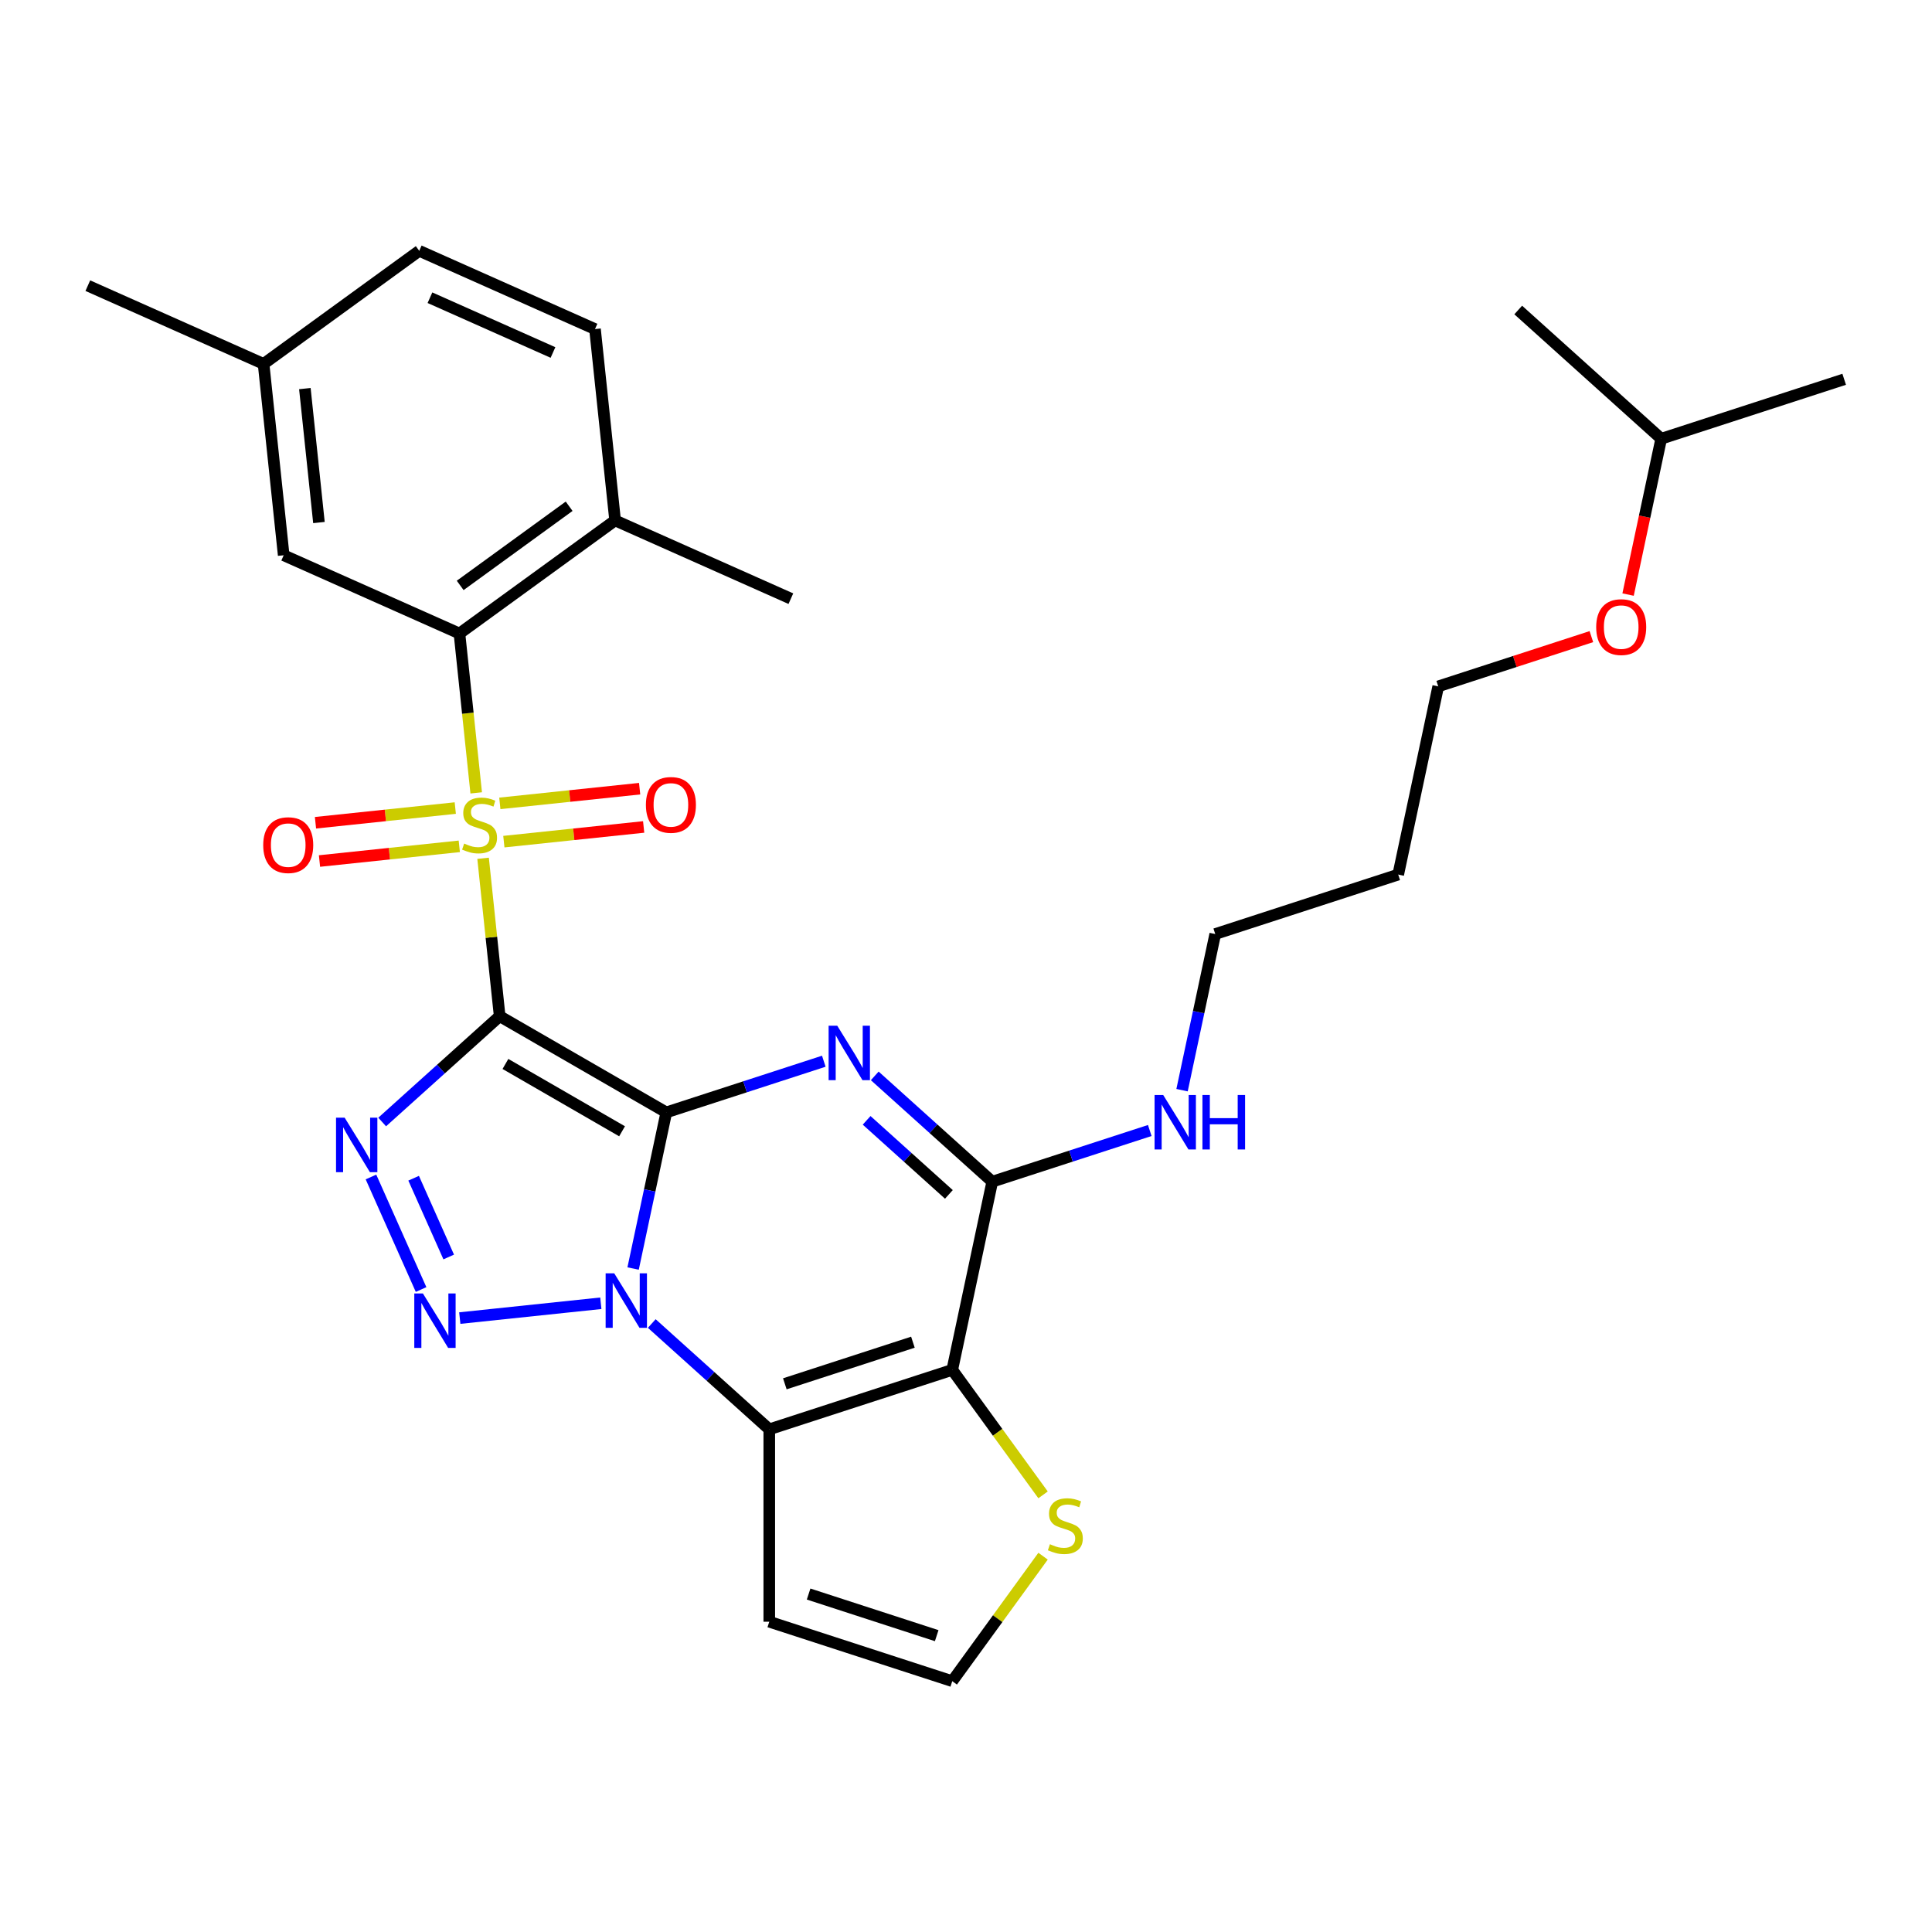 <?xml version='1.0' encoding='iso-8859-1'?>
<svg version='1.1' baseProfile='full'
              xmlns='http://www.w3.org/2000/svg'
                      xmlns:rdkit='http://www.rdkit.org/xml'
                      xmlns:xlink='http://www.w3.org/1999/xlink'
                  xml:space='preserve'
width='1000px' height='1000px' viewBox='0 0 1000 1000'>
<!-- END OF HEADER -->
<rect style='opacity:1.0;fill:#FFFFFF;stroke:none' width='1000' height='1000' x='0' y='0'> </rect>
<path class='bond-0' d='M 344.875,575.773 L 258.632,525.981' style='fill:none;fill-rule:evenodd;stroke:#000000;stroke-width:6px;stroke-linecap:butt;stroke-linejoin:miter;stroke-opacity:1' />
<path class='bond-0' d='M 321.98,585.553 L 261.61,550.698' style='fill:none;fill-rule:evenodd;stroke:#000000;stroke-width:6px;stroke-linecap:butt;stroke-linejoin:miter;stroke-opacity:1' />
<path class='bond-1' d='M 344.875,575.773 L 336.285,616.182' style='fill:none;fill-rule:evenodd;stroke:#000000;stroke-width:6px;stroke-linecap:butt;stroke-linejoin:miter;stroke-opacity:1' />
<path class='bond-1' d='M 336.285,616.182 L 327.696,656.591' style='fill:none;fill-rule:evenodd;stroke:#0000FF;stroke-width:6px;stroke-linecap:butt;stroke-linejoin:miter;stroke-opacity:1' />
<path class='bond-3' d='M 344.875,575.773 L 385.637,562.529' style='fill:none;fill-rule:evenodd;stroke:#000000;stroke-width:6px;stroke-linecap:butt;stroke-linejoin:miter;stroke-opacity:1' />
<path class='bond-3' d='M 385.637,562.529 L 426.4,549.284' style='fill:none;fill-rule:evenodd;stroke:#0000FF;stroke-width:6px;stroke-linecap:butt;stroke-linejoin:miter;stroke-opacity:1' />
<path class='bond-2' d='M 258.632,525.981 L 254.337,485.116' style='fill:none;fill-rule:evenodd;stroke:#000000;stroke-width:6px;stroke-linecap:butt;stroke-linejoin:miter;stroke-opacity:1' />
<path class='bond-2' d='M 254.337,485.116 L 250.042,444.25' style='fill:none;fill-rule:evenodd;stroke:#CCCC00;stroke-width:6px;stroke-linecap:butt;stroke-linejoin:miter;stroke-opacity:1' />
<path class='bond-4' d='M 258.632,525.981 L 228.222,553.363' style='fill:none;fill-rule:evenodd;stroke:#000000;stroke-width:6px;stroke-linecap:butt;stroke-linejoin:miter;stroke-opacity:1' />
<path class='bond-4' d='M 228.222,553.363 L 197.812,580.744' style='fill:none;fill-rule:evenodd;stroke:#0000FF;stroke-width:6px;stroke-linecap:butt;stroke-linejoin:miter;stroke-opacity:1' />
<path class='bond-5' d='M 310.985,674.567 L 237.985,682.24' style='fill:none;fill-rule:evenodd;stroke:#0000FF;stroke-width:6px;stroke-linecap:butt;stroke-linejoin:miter;stroke-opacity:1' />
<path class='bond-6' d='M 337.355,685.053 L 367.765,712.435' style='fill:none;fill-rule:evenodd;stroke:#0000FF;stroke-width:6px;stroke-linecap:butt;stroke-linejoin:miter;stroke-opacity:1' />
<path class='bond-6' d='M 367.765,712.435 L 398.175,739.816' style='fill:none;fill-rule:evenodd;stroke:#000000;stroke-width:6px;stroke-linecap:butt;stroke-linejoin:miter;stroke-opacity:1' />
<path class='bond-9' d='M 246.483,410.392 L 242.148,369.148' style='fill:none;fill-rule:evenodd;stroke:#CCCC00;stroke-width:6px;stroke-linecap:butt;stroke-linejoin:miter;stroke-opacity:1' />
<path class='bond-9' d='M 242.148,369.148 L 237.813,327.904' style='fill:none;fill-rule:evenodd;stroke:#000000;stroke-width:6px;stroke-linecap:butt;stroke-linejoin:miter;stroke-opacity:1' />
<path class='bond-12' d='M 260.796,435.634 L 296.976,431.832' style='fill:none;fill-rule:evenodd;stroke:#CCCC00;stroke-width:6px;stroke-linecap:butt;stroke-linejoin:miter;stroke-opacity:1' />
<path class='bond-12' d='M 296.976,431.832 L 333.157,428.029' style='fill:none;fill-rule:evenodd;stroke:#FF0000;stroke-width:6px;stroke-linecap:butt;stroke-linejoin:miter;stroke-opacity:1' />
<path class='bond-12' d='M 258.714,415.827 L 294.894,412.024' style='fill:none;fill-rule:evenodd;stroke:#CCCC00;stroke-width:6px;stroke-linecap:butt;stroke-linejoin:miter;stroke-opacity:1' />
<path class='bond-12' d='M 294.894,412.024 L 331.075,408.221' style='fill:none;fill-rule:evenodd;stroke:#FF0000;stroke-width:6px;stroke-linecap:butt;stroke-linejoin:miter;stroke-opacity:1' />
<path class='bond-13' d='M 235.65,418.251 L 199.469,422.053' style='fill:none;fill-rule:evenodd;stroke:#CCCC00;stroke-width:6px;stroke-linecap:butt;stroke-linejoin:miter;stroke-opacity:1' />
<path class='bond-13' d='M 199.469,422.053 L 163.289,425.856' style='fill:none;fill-rule:evenodd;stroke:#FF0000;stroke-width:6px;stroke-linecap:butt;stroke-linejoin:miter;stroke-opacity:1' />
<path class='bond-13' d='M 237.732,438.058 L 201.551,441.861' style='fill:none;fill-rule:evenodd;stroke:#CCCC00;stroke-width:6px;stroke-linecap:butt;stroke-linejoin:miter;stroke-opacity:1' />
<path class='bond-13' d='M 201.551,441.861 L 165.371,445.664' style='fill:none;fill-rule:evenodd;stroke:#FF0000;stroke-width:6px;stroke-linecap:butt;stroke-linejoin:miter;stroke-opacity:1' />
<path class='bond-8' d='M 452.77,556.872 L 483.18,584.253' style='fill:none;fill-rule:evenodd;stroke:#0000FF;stroke-width:6px;stroke-linecap:butt;stroke-linejoin:miter;stroke-opacity:1' />
<path class='bond-8' d='M 483.18,584.253 L 513.59,611.635' style='fill:none;fill-rule:evenodd;stroke:#000000;stroke-width:6px;stroke-linecap:butt;stroke-linejoin:miter;stroke-opacity:1' />
<path class='bond-8' d='M 448.566,579.887 L 469.853,599.054' style='fill:none;fill-rule:evenodd;stroke:#0000FF;stroke-width:6px;stroke-linecap:butt;stroke-linejoin:miter;stroke-opacity:1' />
<path class='bond-8' d='M 469.853,599.054 L 491.14,618.222' style='fill:none;fill-rule:evenodd;stroke:#000000;stroke-width:6px;stroke-linecap:butt;stroke-linejoin:miter;stroke-opacity:1' />
<path class='bond-30' d='M 192.013,609.207 L 217.947,667.454' style='fill:none;fill-rule:evenodd;stroke:#0000FF;stroke-width:6px;stroke-linecap:butt;stroke-linejoin:miter;stroke-opacity:1' />
<path class='bond-30' d='M 214.098,609.843 L 232.252,650.616' style='fill:none;fill-rule:evenodd;stroke:#0000FF;stroke-width:6px;stroke-linecap:butt;stroke-linejoin:miter;stroke-opacity:1' />
<path class='bond-11' d='M 398.175,739.816 L 398.175,839.4' style='fill:none;fill-rule:evenodd;stroke:#000000;stroke-width:6px;stroke-linecap:butt;stroke-linejoin:miter;stroke-opacity:1' />
<path class='bond-31' d='M 398.175,739.816 L 492.886,709.043' style='fill:none;fill-rule:evenodd;stroke:#000000;stroke-width:6px;stroke-linecap:butt;stroke-linejoin:miter;stroke-opacity:1' />
<path class='bond-31' d='M 406.227,716.258 L 472.524,694.717' style='fill:none;fill-rule:evenodd;stroke:#000000;stroke-width:6px;stroke-linecap:butt;stroke-linejoin:miter;stroke-opacity:1' />
<path class='bond-7' d='M 492.886,709.043 L 513.59,611.635' style='fill:none;fill-rule:evenodd;stroke:#000000;stroke-width:6px;stroke-linecap:butt;stroke-linejoin:miter;stroke-opacity:1' />
<path class='bond-10' d='M 492.886,709.043 L 516.387,741.39' style='fill:none;fill-rule:evenodd;stroke:#000000;stroke-width:6px;stroke-linecap:butt;stroke-linejoin:miter;stroke-opacity:1' />
<path class='bond-10' d='M 516.387,741.39 L 539.888,773.736' style='fill:none;fill-rule:evenodd;stroke:#CCCC00;stroke-width:6px;stroke-linecap:butt;stroke-linejoin:miter;stroke-opacity:1' />
<path class='bond-17' d='M 513.59,611.635 L 554.353,598.39' style='fill:none;fill-rule:evenodd;stroke:#000000;stroke-width:6px;stroke-linecap:butt;stroke-linejoin:miter;stroke-opacity:1' />
<path class='bond-17' d='M 554.353,598.39 L 595.116,585.146' style='fill:none;fill-rule:evenodd;stroke:#0000FF;stroke-width:6px;stroke-linecap:butt;stroke-linejoin:miter;stroke-opacity:1' />
<path class='bond-15' d='M 237.813,327.904 L 318.379,269.37' style='fill:none;fill-rule:evenodd;stroke:#000000;stroke-width:6px;stroke-linecap:butt;stroke-linejoin:miter;stroke-opacity:1' />
<path class='bond-15' d='M 238.191,303.011 L 294.587,262.037' style='fill:none;fill-rule:evenodd;stroke:#000000;stroke-width:6px;stroke-linecap:butt;stroke-linejoin:miter;stroke-opacity:1' />
<path class='bond-16' d='M 237.813,327.904 L 146.839,287.399' style='fill:none;fill-rule:evenodd;stroke:#000000;stroke-width:6px;stroke-linecap:butt;stroke-linejoin:miter;stroke-opacity:1' />
<path class='bond-32' d='M 539.888,805.481 L 516.387,837.827' style='fill:none;fill-rule:evenodd;stroke:#CCCC00;stroke-width:6px;stroke-linecap:butt;stroke-linejoin:miter;stroke-opacity:1' />
<path class='bond-32' d='M 516.387,837.827 L 492.886,870.174' style='fill:none;fill-rule:evenodd;stroke:#000000;stroke-width:6px;stroke-linecap:butt;stroke-linejoin:miter;stroke-opacity:1' />
<path class='bond-14' d='M 398.175,839.4 L 492.886,870.174' style='fill:none;fill-rule:evenodd;stroke:#000000;stroke-width:6px;stroke-linecap:butt;stroke-linejoin:miter;stroke-opacity:1' />
<path class='bond-14' d='M 418.537,825.074 L 484.834,846.616' style='fill:none;fill-rule:evenodd;stroke:#000000;stroke-width:6px;stroke-linecap:butt;stroke-linejoin:miter;stroke-opacity:1' />
<path class='bond-18' d='M 318.379,269.37 L 307.969,170.331' style='fill:none;fill-rule:evenodd;stroke:#000000;stroke-width:6px;stroke-linecap:butt;stroke-linejoin:miter;stroke-opacity:1' />
<path class='bond-24' d='M 318.379,269.37 L 409.353,309.874' style='fill:none;fill-rule:evenodd;stroke:#000000;stroke-width:6px;stroke-linecap:butt;stroke-linejoin:miter;stroke-opacity:1' />
<path class='bond-19' d='M 146.839,287.399 L 136.429,188.36' style='fill:none;fill-rule:evenodd;stroke:#000000;stroke-width:6px;stroke-linecap:butt;stroke-linejoin:miter;stroke-opacity:1' />
<path class='bond-19' d='M 165.085,270.462 L 157.798,201.134' style='fill:none;fill-rule:evenodd;stroke:#000000;stroke-width:6px;stroke-linecap:butt;stroke-linejoin:miter;stroke-opacity:1' />
<path class='bond-23' d='M 611.827,564.271 L 620.416,523.862' style='fill:none;fill-rule:evenodd;stroke:#0000FF;stroke-width:6px;stroke-linecap:butt;stroke-linejoin:miter;stroke-opacity:1' />
<path class='bond-23' d='M 620.416,523.862 L 629.005,483.454' style='fill:none;fill-rule:evenodd;stroke:#000000;stroke-width:6px;stroke-linecap:butt;stroke-linejoin:miter;stroke-opacity:1' />
<path class='bond-33' d='M 307.969,170.331 L 216.995,129.826' style='fill:none;fill-rule:evenodd;stroke:#000000;stroke-width:6px;stroke-linecap:butt;stroke-linejoin:miter;stroke-opacity:1' />
<path class='bond-33' d='M 286.222,182.45 L 222.54,154.097' style='fill:none;fill-rule:evenodd;stroke:#000000;stroke-width:6px;stroke-linecap:butt;stroke-linejoin:miter;stroke-opacity:1' />
<path class='bond-20' d='M 136.429,188.36 L 216.995,129.826' style='fill:none;fill-rule:evenodd;stroke:#000000;stroke-width:6px;stroke-linecap:butt;stroke-linejoin:miter;stroke-opacity:1' />
<path class='bond-27' d='M 136.429,188.36 L 45.455,147.856' style='fill:none;fill-rule:evenodd;stroke:#000000;stroke-width:6px;stroke-linecap:butt;stroke-linejoin:miter;stroke-opacity:1' />
<path class='bond-21' d='M 723.716,452.68 L 629.005,483.454' style='fill:none;fill-rule:evenodd;stroke:#000000;stroke-width:6px;stroke-linecap:butt;stroke-linejoin:miter;stroke-opacity:1' />
<path class='bond-25' d='M 723.716,452.68 L 744.42,355.272' style='fill:none;fill-rule:evenodd;stroke:#000000;stroke-width:6px;stroke-linecap:butt;stroke-linejoin:miter;stroke-opacity:1' />
<path class='bond-22' d='M 823.695,329.514 L 784.058,342.393' style='fill:none;fill-rule:evenodd;stroke:#FF0000;stroke-width:6px;stroke-linecap:butt;stroke-linejoin:miter;stroke-opacity:1' />
<path class='bond-22' d='M 784.058,342.393 L 744.42,355.272' style='fill:none;fill-rule:evenodd;stroke:#000000;stroke-width:6px;stroke-linecap:butt;stroke-linejoin:miter;stroke-opacity:1' />
<path class='bond-26' d='M 842.691,307.749 L 851.263,267.42' style='fill:none;fill-rule:evenodd;stroke:#FF0000;stroke-width:6px;stroke-linecap:butt;stroke-linejoin:miter;stroke-opacity:1' />
<path class='bond-26' d='M 851.263,267.42 L 859.835,227.091' style='fill:none;fill-rule:evenodd;stroke:#000000;stroke-width:6px;stroke-linecap:butt;stroke-linejoin:miter;stroke-opacity:1' />
<path class='bond-28' d='M 859.835,227.091 L 954.545,196.318' style='fill:none;fill-rule:evenodd;stroke:#000000;stroke-width:6px;stroke-linecap:butt;stroke-linejoin:miter;stroke-opacity:1' />
<path class='bond-29' d='M 859.835,227.091 L 785.83,160.456' style='fill:none;fill-rule:evenodd;stroke:#000000;stroke-width:6px;stroke-linecap:butt;stroke-linejoin:miter;stroke-opacity:1' />
<path  class='atom-2' d='M 317.936 659.08
L 327.177 674.018
Q 328.094 675.492, 329.567 678.161
Q 331.041 680.829, 331.121 680.989
L 331.121 659.08
L 334.865 659.08
L 334.865 687.282
L 331.001 687.282
L 321.083 670.951
Q 319.928 669.039, 318.693 666.848
Q 317.498 664.657, 317.139 663.98
L 317.139 687.282
L 313.475 687.282
L 313.475 659.08
L 317.936 659.08
' fill='#0000FF'/>
<path  class='atom-3' d='M 240.256 436.622
Q 240.575 436.742, 241.889 437.299
Q 243.204 437.857, 244.638 438.215
Q 246.112 438.534, 247.546 438.534
Q 250.214 438.534, 251.768 437.259
Q 253.321 435.945, 253.321 433.674
Q 253.321 432.121, 252.525 431.165
Q 251.768 430.209, 250.573 429.691
Q 249.378 429.173, 247.386 428.576
Q 244.877 427.819, 243.363 427.102
Q 241.889 426.385, 240.814 424.871
Q 239.778 423.357, 239.778 420.808
Q 239.778 417.263, 242.168 415.072
Q 244.598 412.881, 249.378 412.881
Q 252.644 412.881, 256.349 414.435
L 255.433 417.502
Q 252.047 416.108, 249.497 416.108
Q 246.749 416.108, 245.235 417.263
Q 243.722 418.378, 243.761 420.33
Q 243.761 421.844, 244.518 422.76
Q 245.315 423.676, 246.43 424.194
Q 247.585 424.712, 249.497 425.309
Q 252.047 426.106, 253.56 426.903
Q 255.074 427.699, 256.15 429.332
Q 257.265 430.926, 257.265 433.674
Q 257.265 437.578, 254.636 439.689
Q 252.047 441.761, 247.705 441.761
Q 245.195 441.761, 243.283 441.203
Q 241.411 440.685, 239.181 439.769
L 240.256 436.622
' fill='#CCCC00'/>
<path  class='atom-4' d='M 433.351 530.899
L 442.592 545.837
Q 443.508 547.31, 444.982 549.979
Q 446.456 552.648, 446.536 552.807
L 446.536 530.899
L 450.28 530.899
L 450.28 559.101
L 446.416 559.101
L 436.498 542.769
Q 435.343 540.857, 434.108 538.666
Q 432.913 536.476, 432.554 535.798
L 432.554 559.101
L 428.89 559.101
L 428.89 530.899
L 433.351 530.899
' fill='#0000FF'/>
<path  class='atom-5' d='M 178.393 578.515
L 187.634 593.453
Q 188.55 594.926, 190.024 597.595
Q 191.498 600.264, 191.578 600.423
L 191.578 578.515
L 195.322 578.515
L 195.322 606.717
L 191.458 606.717
L 181.54 590.385
Q 180.384 588.473, 179.15 586.282
Q 177.954 584.092, 177.596 583.414
L 177.596 606.717
L 173.931 606.717
L 173.931 578.515
L 178.393 578.515
' fill='#0000FF'/>
<path  class='atom-6' d='M 218.897 669.49
L 228.139 684.427
Q 229.055 685.901, 230.529 688.57
Q 232.003 691.239, 232.082 691.398
L 232.082 669.49
L 235.827 669.49
L 235.827 697.692
L 231.963 697.692
L 222.044 681.36
Q 220.889 679.448, 219.654 677.257
Q 218.459 675.066, 218.101 674.389
L 218.101 697.692
L 214.436 697.692
L 214.436 669.49
L 218.897 669.49
' fill='#0000FF'/>
<path  class='atom-11' d='M 543.453 799.288
Q 543.772 799.407, 545.086 799.965
Q 546.401 800.523, 547.835 800.881
Q 549.309 801.2, 550.743 801.2
Q 553.411 801.2, 554.965 799.925
Q 556.518 798.611, 556.518 796.34
Q 556.518 794.787, 555.722 793.831
Q 554.965 792.875, 553.77 792.357
Q 552.575 791.839, 550.583 791.241
Q 548.074 790.485, 546.56 789.768
Q 545.086 789.051, 544.011 787.537
Q 542.975 786.023, 542.975 783.474
Q 542.975 779.929, 545.365 777.738
Q 547.795 775.547, 552.575 775.547
Q 555.841 775.547, 559.546 777.101
L 558.63 780.168
Q 555.244 778.774, 552.694 778.774
Q 549.946 778.774, 548.432 779.929
Q 546.919 781.044, 546.958 782.996
Q 546.958 784.51, 547.715 785.426
Q 548.512 786.342, 549.627 786.86
Q 550.782 787.378, 552.694 787.975
Q 555.244 788.772, 556.757 789.568
Q 558.271 790.365, 559.347 791.998
Q 560.462 793.592, 560.462 796.34
Q 560.462 800.244, 557.833 802.355
Q 555.244 804.426, 550.902 804.426
Q 548.392 804.426, 546.48 803.869
Q 544.608 803.351, 542.378 802.435
L 543.453 799.288
' fill='#CCCC00'/>
<path  class='atom-13' d='M 334.316 416.613
Q 334.316 409.841, 337.662 406.057
Q 341.008 402.273, 347.261 402.273
Q 353.515 402.273, 356.861 406.057
Q 360.207 409.841, 360.207 416.613
Q 360.207 423.464, 356.822 427.368
Q 353.436 431.232, 347.261 431.232
Q 341.047 431.232, 337.662 427.368
Q 334.316 423.504, 334.316 416.613
M 347.261 428.045
Q 351.563 428.045, 353.874 425.177
Q 356.224 422.269, 356.224 416.613
Q 356.224 411.076, 353.874 408.287
Q 351.563 405.459, 347.261 405.459
Q 342.959 405.459, 340.609 408.248
Q 338.299 411.036, 338.299 416.613
Q 338.299 422.309, 340.609 425.177
Q 342.959 428.045, 347.261 428.045
' fill='#FF0000'/>
<path  class='atom-14' d='M 136.238 437.432
Q 136.238 430.66, 139.584 426.876
Q 142.93 423.091, 149.184 423.091
Q 155.438 423.091, 158.784 426.876
Q 162.13 430.66, 162.13 437.432
Q 162.13 444.283, 158.744 448.187
Q 155.358 452.05, 149.184 452.05
Q 142.97 452.05, 139.584 448.187
Q 136.238 444.323, 136.238 437.432
M 149.184 448.864
Q 153.486 448.864, 155.796 445.996
Q 158.147 443.088, 158.147 437.432
Q 158.147 431.895, 155.796 429.106
Q 153.486 426.278, 149.184 426.278
Q 144.882 426.278, 142.532 429.066
Q 140.221 431.855, 140.221 437.432
Q 140.221 443.128, 142.532 445.996
Q 144.882 448.864, 149.184 448.864
' fill='#FF0000'/>
<path  class='atom-18' d='M 602.067 566.761
L 611.308 581.698
Q 612.224 583.172, 613.698 585.841
Q 615.172 588.51, 615.252 588.669
L 615.252 566.761
L 618.996 566.761
L 618.996 594.963
L 615.132 594.963
L 605.213 578.631
Q 604.058 576.719, 602.823 574.528
Q 601.628 572.337, 601.27 571.66
L 601.27 594.963
L 597.605 594.963
L 597.605 566.761
L 602.067 566.761
' fill='#0000FF'/>
<path  class='atom-18' d='M 622.382 566.761
L 626.206 566.761
L 626.206 578.75
L 640.626 578.75
L 640.626 566.761
L 644.45 566.761
L 644.45 594.963
L 640.626 594.963
L 640.626 581.937
L 626.206 581.937
L 626.206 594.963
L 622.382 594.963
L 622.382 566.761
' fill='#0000FF'/>
<path  class='atom-23' d='M 826.185 324.579
Q 826.185 317.807, 829.531 314.023
Q 832.877 310.239, 839.13 310.239
Q 845.384 310.239, 848.73 314.023
Q 852.076 317.807, 852.076 324.579
Q 852.076 331.43, 848.691 335.334
Q 845.305 339.198, 839.13 339.198
Q 832.916 339.198, 829.531 335.334
Q 826.185 331.47, 826.185 324.579
M 839.13 336.011
Q 843.433 336.011, 845.743 333.143
Q 848.093 330.235, 848.093 324.579
Q 848.093 319.042, 845.743 316.254
Q 843.433 313.425, 839.13 313.425
Q 834.828 313.425, 832.478 316.214
Q 830.168 319.002, 830.168 324.579
Q 830.168 330.275, 832.478 333.143
Q 834.828 336.011, 839.13 336.011
' fill='#FF0000'/>
</svg>
